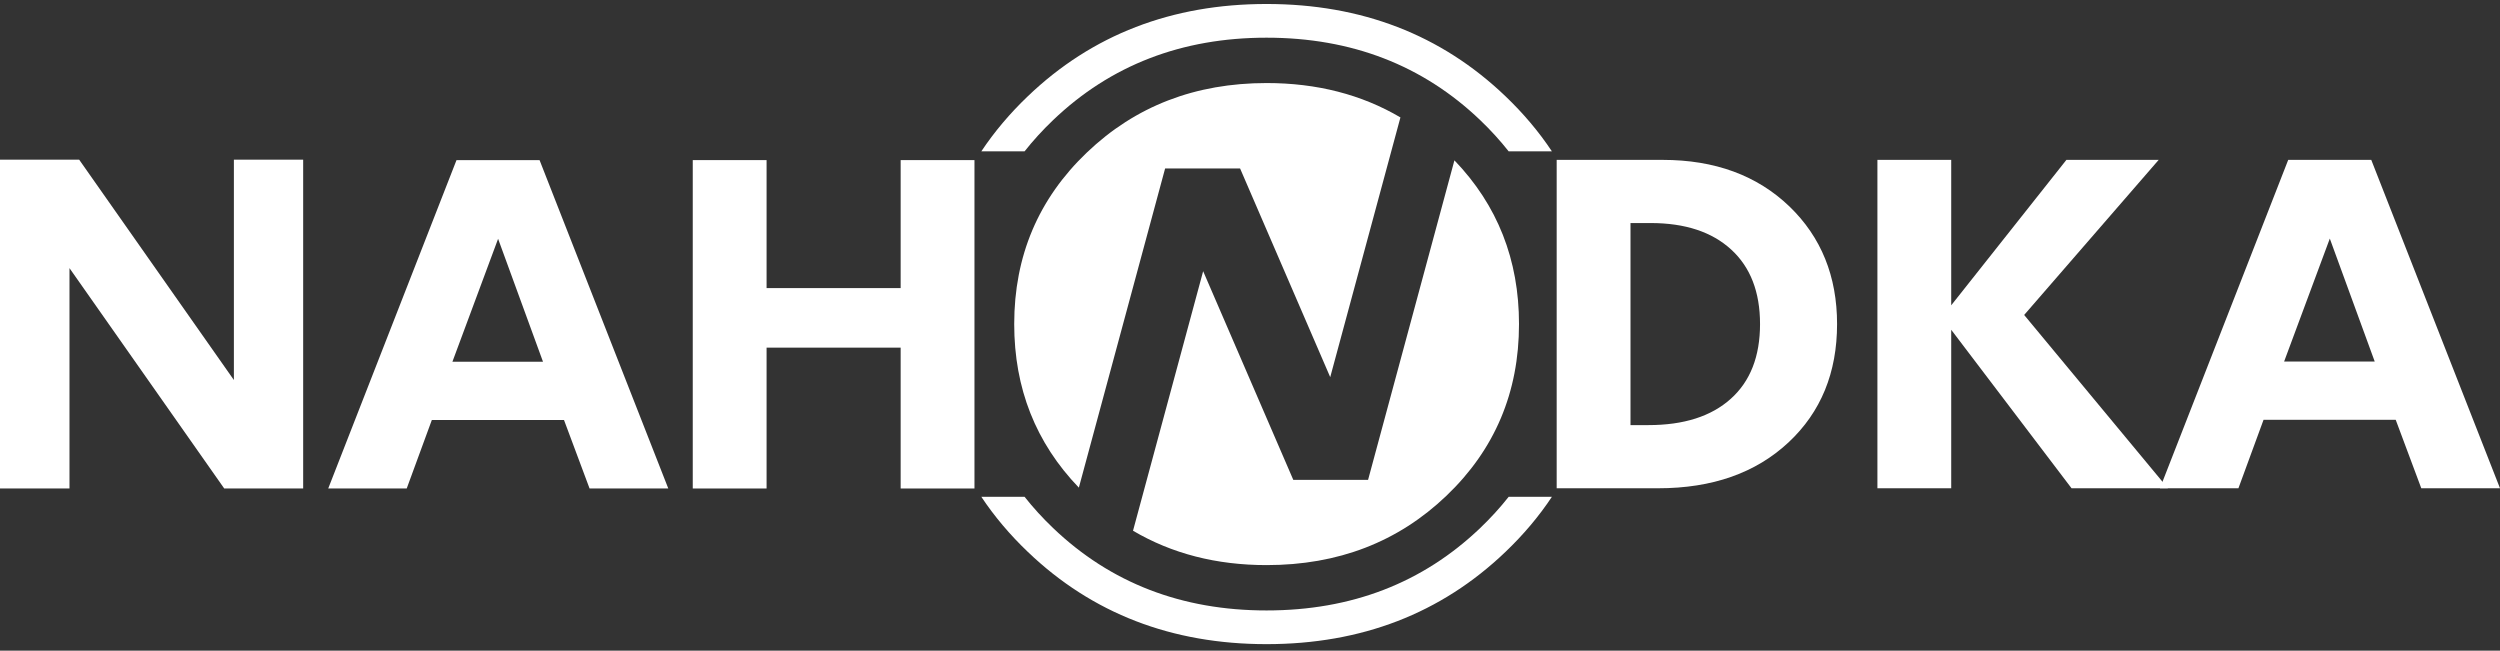 <?xml version="1.0" encoding="UTF-8"?> <svg xmlns="http://www.w3.org/2000/svg" width="146" height="38" viewBox="0 0 146 38" fill="none"><rect x="0" y="0" width="146" height="38" fill="#333333" stroke="none"/><g clip-path="url(#clip0_216_5660)"><path d="M39.028 28.528H34.431L32.938 24.529H25.219L23.752 28.528H19.168L26.66 9.35H31.51L39.028 28.528ZM31.711 21.125L29.089 13.946L26.421 21.125H31.711Z" fill="white"></path><path d="M56.909 28.528H52.598V20.302H44.768V28.528H40.457V9.35H44.768V16.825H52.598V9.35H56.909V28.528Z" fill="white"></path><path d="M17.705 28.528H13.095L4.058 15.659V28.528H0V9.324H4.623L13.659 22.193V9.324H17.705V28.528Z" fill="white"></path><path d="M107.285 18.924C107.285 21.765 106.34 24.067 104.454 25.831C102.542 27.62 100.002 28.515 96.837 28.515H90.91V9.337H97.098C100.148 9.337 102.615 10.244 104.505 12.059C106.356 13.844 107.285 16.134 107.285 18.924ZM102.786 18.924C102.786 17.054 102.226 15.604 101.101 14.573C99.976 13.543 98.411 13.026 96.397 13.026H95.221V24.826H96.273C98.335 24.826 99.938 24.313 101.076 23.291C102.217 22.269 102.786 20.815 102.786 18.924Z" fill="white"></path><path d="M146 28.515H141.403L139.91 24.517H132.191L130.724 28.515H126.141L133.632 9.337H138.482L146 28.515ZM138.683 21.112L136.061 13.933L133.393 21.112H138.683Z" fill="white"></path><path d="M126.606 28.515H120.978L113.951 19.259V28.515H109.641V9.337H113.951V17.83L120.678 9.337H126.067L118.211 18.394L126.606 28.515Z" fill="white"></path><path d="M63.005 28.478C60.489 25.862 59.23 22.679 59.23 18.926C59.23 14.945 60.646 11.604 63.479 8.902C66.305 6.201 69.806 4.85 73.971 4.85C76.909 4.85 79.515 5.52 81.785 6.857L77.685 22.026L72.421 9.838H68.043L63.005 28.478Z" fill="white"></path><path d="M88.71 18.926C88.71 22.907 87.3 26.249 84.474 28.95C81.648 31.652 78.147 33.002 73.97 33.002C71.039 33.002 68.438 32.333 66.168 30.995L70.264 15.838L75.529 28.026H79.895L84.938 9.364C87.455 11.982 88.71 15.169 88.71 18.926Z" fill="white"></path><path d="M90.631 29.013C89.874 30.155 88.967 31.23 87.912 32.237C84.158 35.825 79.511 37.618 73.965 37.618C68.434 37.618 63.784 35.825 60.032 32.237C58.976 31.23 58.069 30.155 57.309 29.013H59.835C60.334 29.646 60.889 30.253 61.499 30.836C64.856 34.046 69.017 35.65 73.965 35.65C78.927 35.65 83.085 34.046 86.444 30.836C87.054 30.253 87.608 29.646 88.107 29.013H90.631ZM57.309 8.839C58.069 7.697 58.976 6.622 60.032 5.614C63.784 2.026 68.434 0.233 73.965 0.233C79.511 0.233 84.158 2.026 87.912 5.614C88.967 6.622 89.874 7.697 90.631 8.839H88.106C87.607 8.206 87.053 7.598 86.444 7.016C83.085 3.806 78.927 2.201 73.965 2.201C69.017 2.201 64.856 3.806 61.499 7.016C60.889 7.598 60.335 8.206 59.835 8.839H57.309Z" fill="white"></path></g><defs><clipPath id="clip0_216_5660"><rect width="146" height="38" fill="white"></rect></clipPath></defs></svg> 